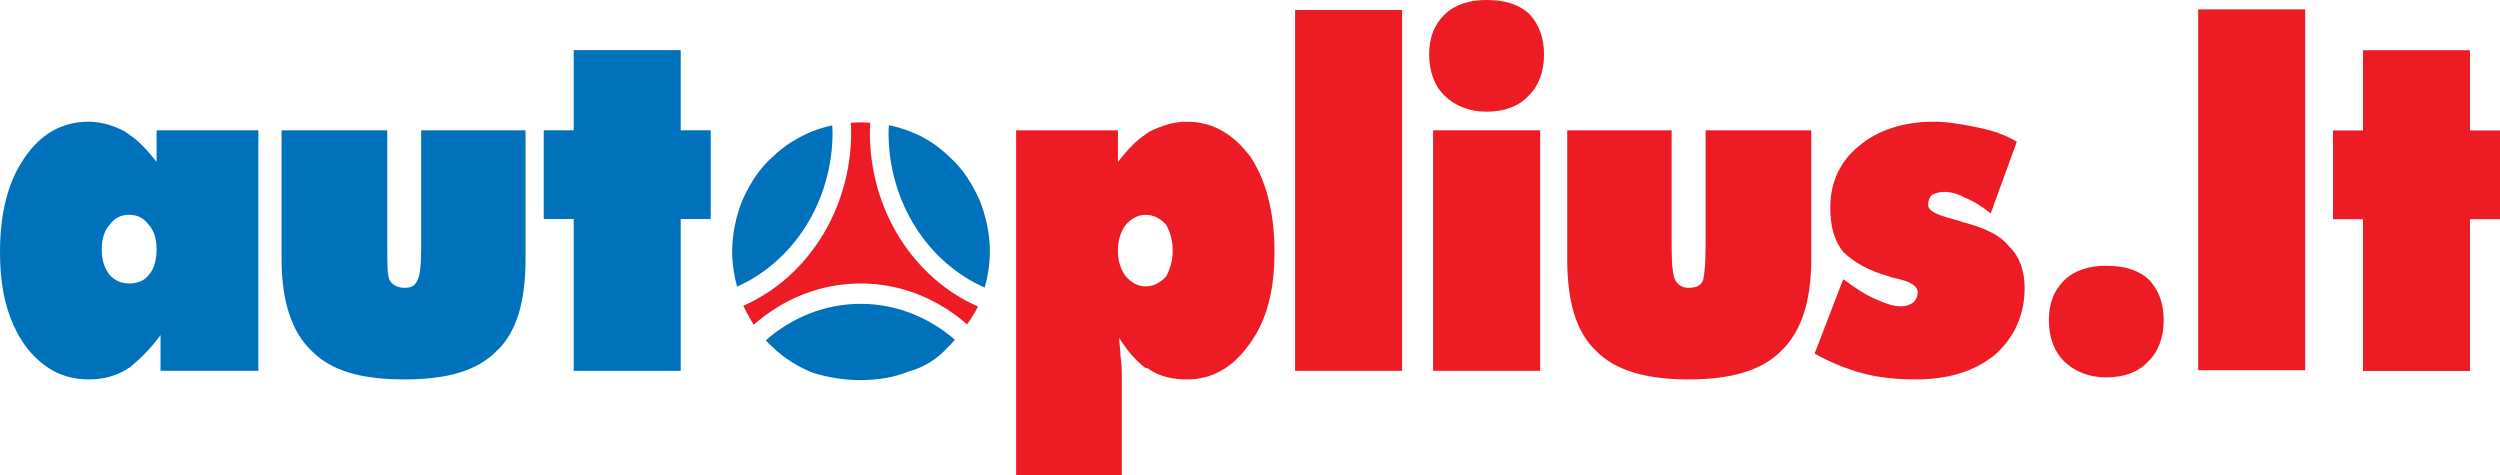 <?xml version="1.0" encoding="UTF-8"?>
<svg id="Layer_2" data-name="Layer 2" xmlns="http://www.w3.org/2000/svg" viewBox="0 0 1109.9 211.04">
  <defs>
    <style>
      .cls-1 {
        fill: #ed1c24;
      }

      .cls-1, .cls-2 {
        fill-rule: evenodd;
      }

      .cls-2 {
        fill: #0072bc;
      }
    </style>
  </defs>
  <g id="Layer_1-2" data-name="Layer 1">
    <g>
      <path class="cls-2" d="M434.8,88.66c-3.47-7.63-7.56-13.98-13.35-19.06-5.23-5.08-11.04-8.91-18-11.46-2.81-1.11-5.76-1.93-8.83-2.56-.04,1.1-.14,2.17-.14,3.29,0,31.18,17.72,57.89,42.7,68.8,1.42-5.22,2.29-10.53,2.29-16.12,0-7.63-1.76-15.9-4.66-22.89h0Z"/>
      <path class="cls-2" d="M339.97,151.07c.98,1.06,1.98,2.1,3.07,3.06,5.22,5.09,11.61,8.9,18,11.43,6.39,1.92,13.36,3.19,20.91,3.19,8.13,0,15.1-1.27,21.49-3.82,6.96-1.9,12.77-5.71,17.41-10.8,1.09-1.06,2.09-2.17,3.1-3.28-11.53-9.96-26.06-15.96-41.87-15.96s-30.52,6.07-42.1,16.18h0Z"/>
      <path class="cls-2" d="M369.62,58.55c0-.98-.1-1.92-.13-2.89-2.9.62-5.75,1.43-8.44,2.49-6.39,2.55-12.78,6.37-18,11.46-5.83,5.08-9.88,11.43-13.35,19.06-2.91,6.99-4.65,15.26-4.65,22.89,0,5.44.82,10.61,2.16,15.69,24.83-10.99,42.42-37.61,42.42-68.69h0Z"/>
      <path class="cls-1" d="M386.2,58.87c0-1.47.14-2.91.2-4.36-1.45-.09-2.91-.18-4.45-.18s-2.86.1-4.26.18c.04,1.35.19,2.67.19,4.04,0,34.98-19.86,64.92-47.87,77.18,1.42,3.01,2.95,5.82,4.62,8.43,13.01-11.44,29.5-18.31,47.44-18.31s34.3,6.83,47.3,18.17c1.77-2.55,3.41-5.17,4.85-7.94-28.08-12.21-48.03-42.18-48.03-77.22h0Z"/>
      <path class="cls-2" d="M69.52,71.83c-4.06-5.08-8.11-9.53-12.18-12.07-.58-.65-1.15-.65-1.73-1.28-4.64-2.54-10.44-4.45-16.22-4.45-12.18,0-21.44,5.73-28.42,15.89C3.47,80.73,0,94.71,0,111.88s3.47,30.52,10.99,41.32c7.55,10.16,16.82,15.25,28.42,15.25,5.78,0,11.58-1.27,16.79-4.45q.58-.65,1.15-.65c4.63-3.81,9.28-8.25,13.92-14.6v15.88h43.43V57.85h-45.18v13.98h0ZM66.03,122.05c-1.72,2.54-5.21,3.81-8.69,3.81s-6.37-1.27-8.69-3.81c-2.31-3.18-3.48-6.36-3.48-11.45,0-4.44,1.17-8.26,3.48-10.8,2.32-3.18,5.21-4.44,8.69-4.44s6.38,1.26,8.69,4.44c2.34,2.54,3.49,6.36,3.49,10.8,0,5.08-1.15,8.9-3.49,11.45h0Z"/>
      <polygon class="cls-1" points="636.24 164.63 683.76 164.63 683.76 57.85 636.24 57.85 636.24 164.63 636.24 164.63"/>
      <path class="cls-1" d="M891.92,109.34c-4.06-5.08-11-8.27-20.86-10.81-1.15-.64-2.31-.64-4.04-1.28-7.54-1.89-11.02-3.82-11.02-6.35,0-1.9.59-3.18,1.74-4.45,1.74-.63,2.91-1.27,5.22-1.27,2.89,0,5.79.64,9.27,2.54,3.47,1.28,7.53,3.82,11.58,6.99l11.58-31.78c-5.21-3.17-11.01-5.08-17.38-6.36-6.36-1.25-12.72-2.54-19.67-2.54-13.33,0-24.92,3.82-33.05,10.8-8.7,7-12.72,16.54-12.72,27.34,0,8.27,1.71,14.62,5.77,19.7,4.65,4.44,11.02,8.28,20.28,10.8,1.15.64,2.33.64,4.65,1.28,5.19,1.28,8.1,3.19,8.1,5.73,0,1.9-.59,3.16-1.74,4.43-1.73,1.28-3.48,1.9-5.81,1.9-2.88,0-6.92-1.26-10.99-3.17-4.64-1.91-9.28-5.08-14.5-8.9l-12.73,33.06c6.96,3.81,14.47,6.99,21.99,8.9,7.54,1.91,15.08,2.54,23.18,2.54,14.5,0,26.08-3.82,34.77-10.81,8.67-7.62,13.32-17.79,13.32-29.87,0-7.62-2.32-13.99-6.96-18.43h0Z"/>
      <path class="cls-1" d="M757.21,109.97c0,7.62-.6,12.71-1.18,14.62-1.17,2.55-3.49,3.18-6.37,3.18s-4.63-1.28-5.79-3.18c-1.16-1.92-1.73-7-1.73-14.62v-52.12h-46.36v57.19c0,19.07,4.06,32.44,12.76,40.7,8.69,8.89,22.6,12.71,41.13,12.71s32.45-3.82,41.15-12.71c8.68-8.26,13.31-21.63,13.31-40.7v-57.19h-46.9v52.12h0Z"/>
      <path class="cls-1" d="M659.99,0c-7.55,0-13.92,1.91-18.55,6.36-4.61,4.45-6.95,10.16-6.95,17.8s2.34,13.98,6.95,18.44c4.64,4.45,11,6.98,18.55,6.98,8.1,0,14.49-2.53,18.54-6.98,4.64-4.46,6.95-10.82,6.95-18.44s-2.31-13.34-6.37-17.8c-4.63-4.45-11.01-6.36-19.12-6.36h0Z"/>
      <polygon class="cls-1" points="574.97 164.63 622.47 164.63 622.47 4.45 574.97 4.45 574.97 164.63 574.97 164.63"/>
      <polygon class="cls-2" points="302.21 22.24 254.71 22.24 254.71 57.85 241.39 57.85 241.39 97.25 254.71 97.25 254.71 164.63 302.21 164.63 302.21 97.25 315.53 97.25 315.53 57.85 302.21 57.85 302.21 22.24 302.21 22.24"/>
      <path class="cls-2" d="M186.99,109.97c0,7.62-.58,12.71-1.73,14.62-1.17,2.55-2.92,3.18-5.79,3.18s-5.23-1.28-6.39-3.18c-1.14-1.92-1.14-7-1.14-14.62v-52.12h-46.93v57.19c0,19.07,4.64,32.44,13.3,40.7,8.73,8.89,22.03,12.71,41.15,12.71s32.43-3.82,41.12-12.71c8.71-8.26,12.74-21.63,12.74-40.7v-57.19h-46.34v52.12h0Z"/>
      <path class="cls-1" d="M527,54.03c-6.36,0-11.58,1.91-16.78,4.45-.6.63-1.16.63-1.74,1.28-4.07,2.54-8.12,6.98-12.16,12.07v-13.98h-45.2v153.19h46.92v-42.59c0-3.18,0-6.99-.56-10.17,0-2.54-.59-5.73-.59-8.26,3.47,5.72,7.52,10.16,11.59,13.33.58,0,1.15,0,1.74.65,4.61,3.17,10.43,4.45,16.78,4.45,11.01,0,20.29-5.1,27.84-15.9,7.51-10.16,10.98-23.51,10.98-40.68s-3.47-31.15-10.44-41.95c-7.49-10.16-16.77-15.89-28.37-15.89h0ZM517.74,122.68c-2.32,2.55-5.22,4.46-9.28,4.46-3.48,0-6.38-1.91-8.69-4.46-2.31-3.18-3.47-6.99-3.47-11.43s1.16-8.28,3.47-11.44c2.32-2.55,5.21-4.44,8.69-4.44,4.06,0,6.95,1.89,9.28,4.44,1.72,3.16,2.89,6.99,2.89,11.44s-1.18,8.25-2.89,11.43h0Z"/>
      <path class="cls-1" d="M935.1,117.99c-7.52,0-13.89,1.9-18.55,6.34-4.61,4.45-6.94,10.17-6.94,17.8s2.34,13.98,6.94,18.43c4.66,4.46,11.04,7,18.55,7,8.12,0,14.49-2.54,18.54-7,4.63-4.46,6.96-10.81,6.96-18.43s-2.33-13.35-6.38-17.8c-4.64-4.44-11.01-6.34-19.13-6.34h0Z"/>
      <polygon class="cls-1" points="975.91 164.36 1023.42 164.36 1023.42 4.16 975.91 4.16 975.91 164.36 975.91 164.36"/>
      <polygon class="cls-1" points="1096.57 22.3 1049.08 22.3 1049.08 57.91 1035.76 57.91 1035.76 97.31 1049.08 97.31 1049.08 164.69 1096.57 164.69 1096.57 97.31 1109.9 97.31 1109.9 57.91 1096.57 57.91 1096.57 22.3 1096.57 22.3"/>
    </g>
  </g>
</svg>